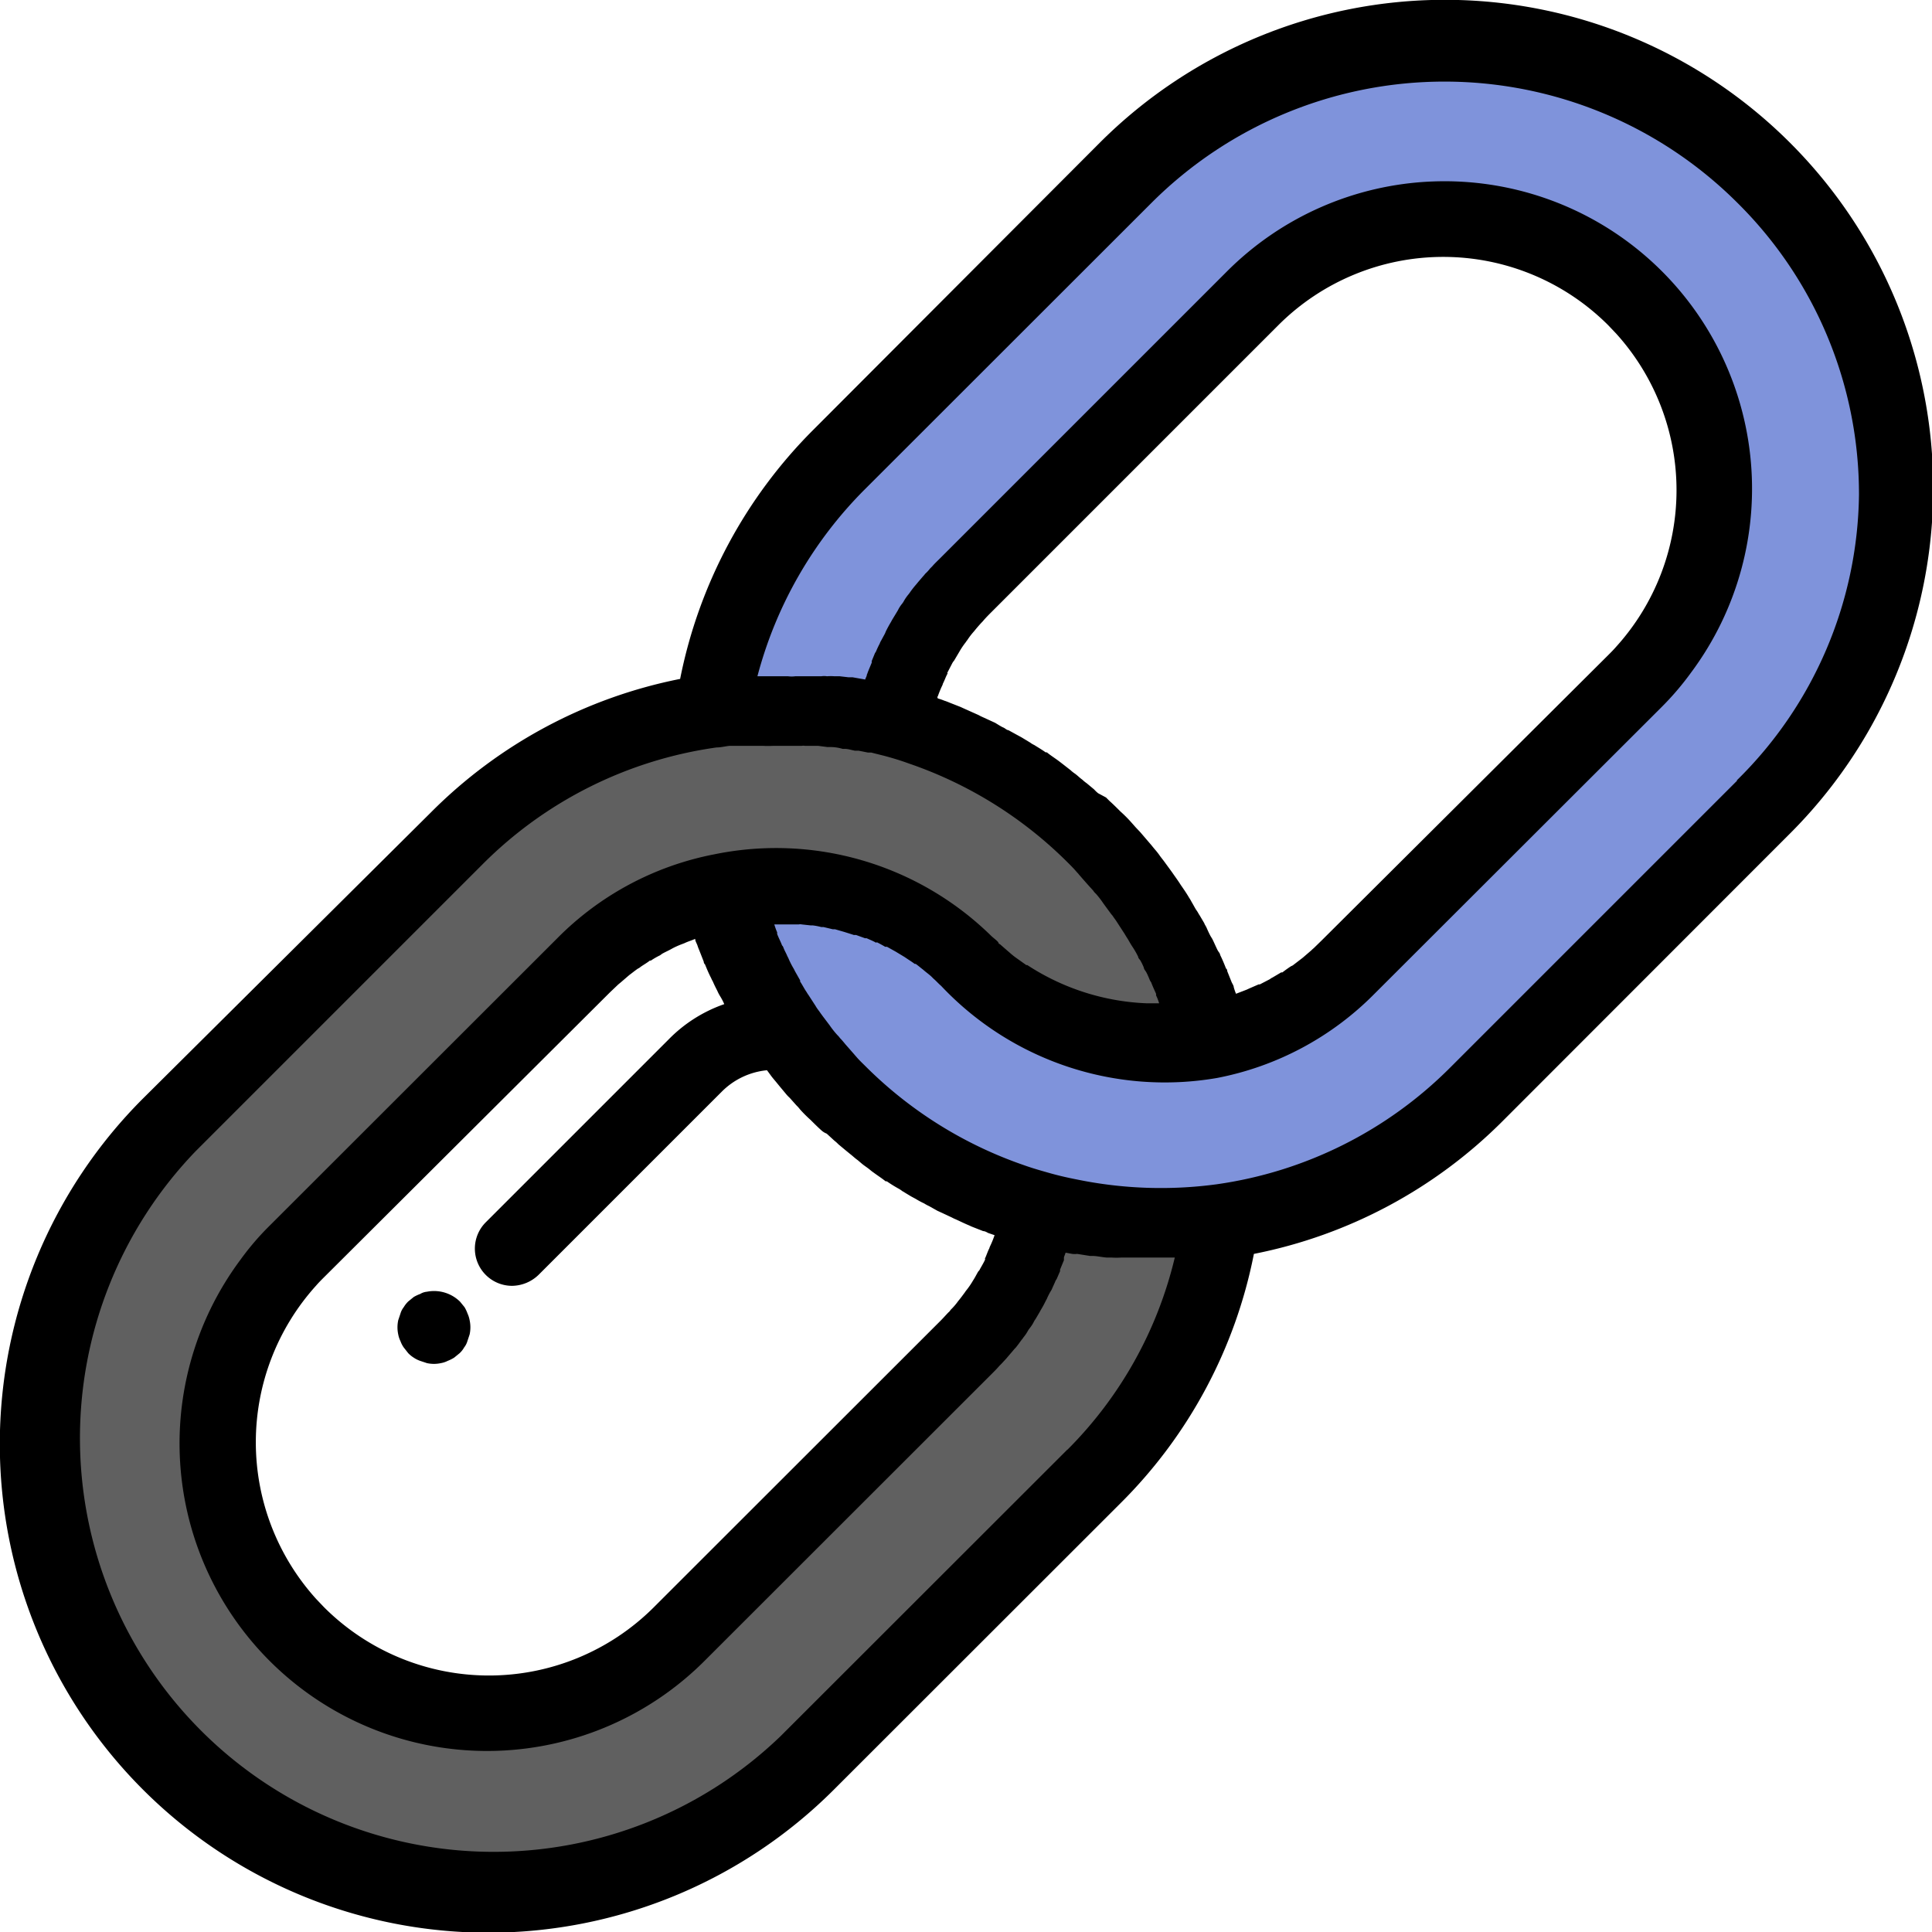 <svg id="Layer_1" data-name="Layer 1" xmlns="http://www.w3.org/2000/svg" viewBox="0 0 94.99 95"><defs><style>.cls-1{fill:#606060;}.cls-2{fill:#7f93db;}</style></defs><title>URL Shortner</title><path id="Path_731" data-name="Path 731" class="cls-1" d="M284.15,624.56a21.81,21.81,0,0,1-8.77-.53,13.11,13.11,0,0,1-3.58,6.71l-13.9,13.89a13.11,13.11,0,0,1-18.54-18.54l13.9-13.89a13.11,13.11,0,0,1,18.54,0,13.06,13.06,0,0,0,11.82,3.58A21.73,21.73,0,0,0,278,606h0a21.84,21.84,0,0,0-30.89,0l-13.9,13.89a21.82,21.82,0,0,0,0,30.85l0,0h0a21.87,21.87,0,0,0,30.88,0L278,636.89A21.57,21.57,0,0,0,284.15,624.56Z" transform="translate(-225.01 -564)"/><path id="Path_732" data-name="Path 732" class="cls-2" d="M311.82,572.19h0a21.81,21.81,0,0,0-30.85,0l0,0-13.9,13.89a21.74,21.74,0,0,0-6.18,12.36,21.86,21.86,0,0,1,8.78.53,13.11,13.11,0,0,1,3.58-6.71l13.9-13.89a13.11,13.11,0,0,1,18.53,18.54l-13.89,13.88a13.11,13.11,0,0,1-18.54,0,13.07,13.07,0,0,0-11.83-3.58,21.86,21.86,0,0,0,5.65,9.76h0a21.85,21.85,0,0,0,30.9,0l13.89-13.89A21.88,21.88,0,0,0,311.82,572.19Z" transform="translate(-225.01 -564)"/><path id="Path_733" data-name="Path 733" d="M313,571l-1.3,1.3L313,571a24,24,0,0,0-33.9,0l0,0L265,585.13a23.86,23.86,0,0,0-6.55,12.25,23.83,23.83,0,0,0-12.24,6.55L232.05,618A24,24,0,1,0,266,652l14.11-14.1a23.74,23.74,0,0,0,6.55-12.25,23.78,23.78,0,0,0,12.25-6.55L313,605A24,24,0,0,0,313,571Zm-35.5,64.26-14.11,14.1a20.34,20.34,0,0,1-28.76-28.76h0l14.1-14.1a20.2,20.2,0,0,1,11.51-5.75c.22,0,.43-.06.65-.08l.16,0,.54,0,.13,0,.65,0h.13a4.87,4.87,0,0,0,.54,0h.78c.2,0,.41,0,.61,0a.39.39,0,0,1,.15,0c.15,0,.32,0,.46,0l.19,0,.46.06.15,0q.3,0,.6.09l.11,0c.16,0,.33.06.5.09l.18,0,.45.09.16,0,.6.15c.42.11.85.24,1.26.39a20.4,20.4,0,0,1,7.82,4.88l0,0c.13.13.28.28.4.42s.1.1.13.15l.28.32.15.17.28.31a.64.64,0,0,0,.13.15,4.37,4.37,0,0,1,.37.48s0,0,0,0l.33.45a1.58,1.58,0,0,0,.12.15c.07.11.16.22.24.35l.11.17.24.37.09.15c.11.16.2.35.32.52,0,0,0,0,0,0a4.39,4.39,0,0,1,.26.46c0,.06.06.12.1.17a2.53,2.53,0,0,1,.18.37c0,.06.06.13.1.19s.13.26.18.39a.64.64,0,0,0,.08.14c.07.19.16.38.24.56,0,0,0,.06,0,.08a2.26,2.26,0,0,1,.15.39h-.59a11.56,11.56,0,0,1-5.89-1.88l-.05,0-.45-.32,0,0h0a3.74,3.74,0,0,1-.4-.32l-.06-.05-.39-.34s-.05,0-.07-.07-.26-.24-.37-.35A15.11,15.11,0,0,0,260.15,606a14.81,14.81,0,0,0-7.74,4.13l-14.11,14.1a13.27,13.27,0,0,0-1.47,1.71,15.12,15.12,0,0,0,22.85,19.69l14.11-14.1c.13-.13.24-.24.35-.37l.11-.11.24-.26.11-.13.24-.28a1.09,1.09,0,0,1,.1-.11c.11-.13.2-.26.31-.41a.24.24,0,0,0,.06-.08,2.16,2.16,0,0,0,.24-.35,1,1,0,0,1,.09-.13,1.81,1.81,0,0,0,.19-.29.75.75,0,0,1,.09-.15l.2-.34.06-.11a4.77,4.77,0,0,0,.24-.44l.06-.11q.07-.17.18-.36s.06-.09.08-.15l.14-.31a.53.53,0,0,1,.08-.15l.17-.39s0-.06,0-.08l.19-.46s0-.09,0-.13.06-.15.08-.24l.33.06a1,1,0,0,0,.24,0l.63.1h.1c.24,0,.47.06.72.08l.24,0a3.87,3.87,0,0,0,.48,0l.3,0,.44,0,.3,0H282c.22,0,.44,0,.64,0h.13A19.86,19.86,0,0,1,277.48,635.29Zm-6.39-37c.06-.17.13-.35.21-.52a.5.5,0,0,0,.05-.13c.08-.15.13-.31.21-.46s0,0,0-.06l.26-.5a.76.76,0,0,1,.08-.11l.26-.44a.05.05,0,0,0,0,0,3.7,3.7,0,0,1,.31-.46,1,1,0,0,1,.08-.11,3.5,3.5,0,0,1,.33-.43l0,0c.12-.15.24-.29.37-.43a1.09,1.09,0,0,0,.1-.11c.13-.15.26-.28.39-.41l14.1-14.1a11.47,11.47,0,0,1,16.22,0l.39.41a11.47,11.47,0,0,1,0,15.4c-.13.15-.26.28-.39.41L290,610.23l-.4.39a1.09,1.09,0,0,0-.11.1l-.43.37,0,0-.43.33s-.07.06-.11.07-.32.21-.46.32l-.06,0-.44.26a.41.41,0,0,0-.11.07l-.5.26-.06,0-.46.2-.13.06-.52.2h0a3,3,0,0,1-.11-.32c0-.07-.06-.16-.1-.24l-.22-.55s0-.1-.06-.13c-.09-.23-.18-.45-.29-.67,0-.06-.06-.13-.1-.19s-.15-.31-.22-.46-.08-.16-.13-.24-.14-.27-.2-.41-.1-.17-.13-.26l-.23-.39c-.05-.07-.09-.16-.15-.24s-.16-.28-.24-.41a2.53,2.53,0,0,0-.13-.22c-.11-.19-.22-.35-.35-.54l-.05-.07c-.13-.21-.28-.41-.41-.6l-.13-.18-.3-.41-.17-.22a3.44,3.44,0,0,0-.28-.36l-.18-.22-.3-.35-.18-.21c-.11-.13-.23-.24-.34-.37l-.16-.18a6.38,6.38,0,0,0-.52-.52c-.17-.17-.36-.36-.54-.52l-.17-.17L279,603a1.8,1.8,0,0,1-.2-.19l-.36-.3a1.74,1.74,0,0,1-.22-.18c-.13-.09-.24-.21-.37-.3a1.56,1.56,0,0,1-.2-.16l-.41-.32-.17-.13c-.2-.15-.41-.28-.59-.43l-.06,0c-.18-.13-.37-.24-.56-.36a1.06,1.06,0,0,1-.2-.12l-.43-.26-.24-.13-.4-.22c-.08,0-.17-.1-.25-.13s-.27-.15-.4-.23l-.24-.11-.48-.22a1.51,1.51,0,0,0-.18-.09l-.67-.3-.13-.06-.56-.22a2.34,2.34,0,0,0-.24-.09,3,3,0,0,0-.32-.11S271.09,598.27,271.09,598.25Zm-5.45,21.48.37.34a1.71,1.71,0,0,1,.2.18l.36.3.22.18c.13.1.24.21.37.3l.2.17c.13.11.28.2.41.31a1.92,1.92,0,0,0,.17.13c.2.15.41.28.59.43l.06,0a6.53,6.53,0,0,0,.56.35,1.37,1.37,0,0,1,.2.13l.43.26.24.13a4,4,0,0,0,.41.22,1.83,1.83,0,0,0,.24.13l.41.23.24.11.47.22a1.63,1.63,0,0,0,.19.09c.22.1.44.21.66.3l.13.06.56.22c.08,0,.17.05.24.09l.32.11v0a4.71,4.71,0,0,1-.21.52.69.69,0,0,0-.05.13c-.08.15-.13.32-.2.47s0,0,0,.05-.17.34-.26.5a.28.28,0,0,1-.08.11c-.09.15-.16.3-.26.45a0,0,0,0,0,0,0,3.88,3.88,0,0,1-.32.47,1,1,0,0,0-.08.11c-.11.15-.22.3-.33.43h0a3.09,3.09,0,0,1-.37.43s-.05.08-.09.11-.26.28-.39.41l-14.11,14.1a11.47,11.47,0,0,1-16.22,0l-.39-.41a11.49,11.49,0,0,1,0-15.4c.13-.15.26-.28.39-.41L255,612.79l.41-.39.11-.09.43-.37v0c.15-.11.28-.22.43-.32a.41.41,0,0,0,.11-.07c.15-.11.32-.2.47-.32l.05,0a3.47,3.47,0,0,1,.45-.26l.11-.08c.16-.09.33-.16.5-.26l0,0a4,4,0,0,1,.47-.21l.13-.05c.16-.08.35-.13.52-.21h0c0,.11.07.21.11.32a2.34,2.34,0,0,0,.09.24l.22.56s0,.09.06.13c.09.22.18.44.3.67a1.51,1.51,0,0,0,.09.18c.07.17.15.32.22.46a2,2,0,0,0,.13.25,3,3,0,0,1,.21.4s0,0,0,0a7.07,7.07,0,0,0-2.73,1.73l-9,9a1.83,1.83,0,0,0,1.3,3.12,1.91,1.91,0,0,0,1.3-.54l9-9a3.63,3.63,0,0,1,2.23-1.06s0,0,0,0l.17.23c.09.13.19.24.28.35l.18.22.3.36a1.8,1.8,0,0,0,.19.2l.33.37a1.54,1.54,0,0,1,.17.19,6.38,6.38,0,0,0,.52.52c.16.16.35.35.54.52A.81.81,0,0,0,265.64,619.73Zm44.76-17.36-14.1,14.1a20.2,20.2,0,0,1-11.51,5.75A20.5,20.5,0,0,1,278,622c-.46-.09-.91-.19-1.37-.32s-.85-.24-1.27-.39a20.44,20.44,0,0,1-7.81-4.88l0,0c-.13-.13-.28-.27-.41-.42s-.09-.1-.13-.15l-.28-.32-.15-.17c-.09-.11-.18-.22-.27-.31a1,1,0,0,0-.13-.15,4.45,4.45,0,0,1-.38-.48s0,0,0,0l-.34-.45-.11-.15c-.07-.11-.17-.22-.24-.35l-.11-.17-.24-.37a1.1,1.1,0,0,1-.09-.14c-.12-.17-.21-.36-.32-.52l0-.06-.26-.46a1.4,1.4,0,0,0-.09-.17c-.07-.12-.13-.24-.19-.37a1.63,1.63,0,0,0-.09-.19c-.05-.13-.13-.26-.18-.39s-.05-.1-.08-.14c-.07-.19-.17-.37-.24-.56,0,0,0-.06,0-.08a3.54,3.54,0,0,1-.14-.39h.24l.44,0h.06l.47,0a.27.27,0,0,1,.13,0l.46.05.1,0a3,3,0,0,1,.41.08l.11,0,.46.11.11,0,.45.13s0,0,0,0,.32.1.47.15l.11,0,.44.16.08,0c.13.06.26.11.41.19s.05,0,.07,0,.3.15.43.23l.09,0,.43.24h0l.43.26.09.06c.13.09.28.18.41.28l.05,0c.13.09.24.19.36.28l.07.06c.13.11.26.2.37.31l.08.08c.13.11.24.24.37.35A15.11,15.11,0,0,0,284.85,617a14.82,14.82,0,0,0,7.73-4.13l14.12-14.1a14,14,0,0,0,1.46-1.71,15.12,15.12,0,0,0-22.85-19.69l-14.1,14.1c-.13.13-.25.24-.36.37l-.11.11a2,2,0,0,1-.24.26,1.5,1.5,0,0,1-.11.13l-.24.28-.09.11a4.47,4.47,0,0,0-.32.41l-.06.08a2.16,2.16,0,0,0-.24.35,1,1,0,0,1-.09.13,1.53,1.53,0,0,0-.19.3l-.09.15-.2.33-.06.11c-.09.15-.17.3-.24.44l-.05.12-.19.35a.69.69,0,0,0-.07.15c-.06.11-.1.2-.15.31a.53.53,0,0,1-.08.15l-.16.39s0,.06,0,.08l-.19.46a.69.69,0,0,1-.05.13c0,.08-.06.15-.08.24h0l-.62-.11-.2,0-.43-.05-.26,0a2.31,2.31,0,0,0-.37,0,.86.86,0,0,0-.28,0l-.37,0-.28,0-.35,0-.28,0a1.37,1.37,0,0,1-.35,0h-.91l-.41,0h-.19a20.3,20.3,0,0,1,5.29-9.2l14.11-14.1a20.38,20.38,0,0,1,28.76,0h0a20.15,20.15,0,0,1,6,14.38A20,20,0,0,1,310.4,602.37Z" transform="translate(-225.01 -564)"/><path id="Path_734" data-name="Path 734" d="M248,628.59a1.87,1.87,0,0,0-.15-.32l-.22-.27a1.82,1.82,0,0,0-1.63-.49.76.76,0,0,0-.33.11,1.87,1.87,0,0,0-.32.15l-.27.22a1.42,1.42,0,0,0-.22.28.92.92,0,0,0-.16.31l-.11.33a1.65,1.65,0,0,0,0,.7,1.28,1.28,0,0,0,.11.33,1.3,1.3,0,0,0,.16.31l.22.28a1.44,1.44,0,0,0,.27.22,1.37,1.37,0,0,0,.32.16l.33.11a1.61,1.61,0,0,0,.69,0,1.17,1.17,0,0,0,.33-.11,1.91,1.91,0,0,0,.32-.16l.27-.22a1.18,1.18,0,0,0,.22-.28.92.92,0,0,0,.16-.31l.11-.33a1.65,1.65,0,0,0,0-.7A1.31,1.31,0,0,0,248,628.59Z" transform="translate(-225.01 -564)"/></svg>